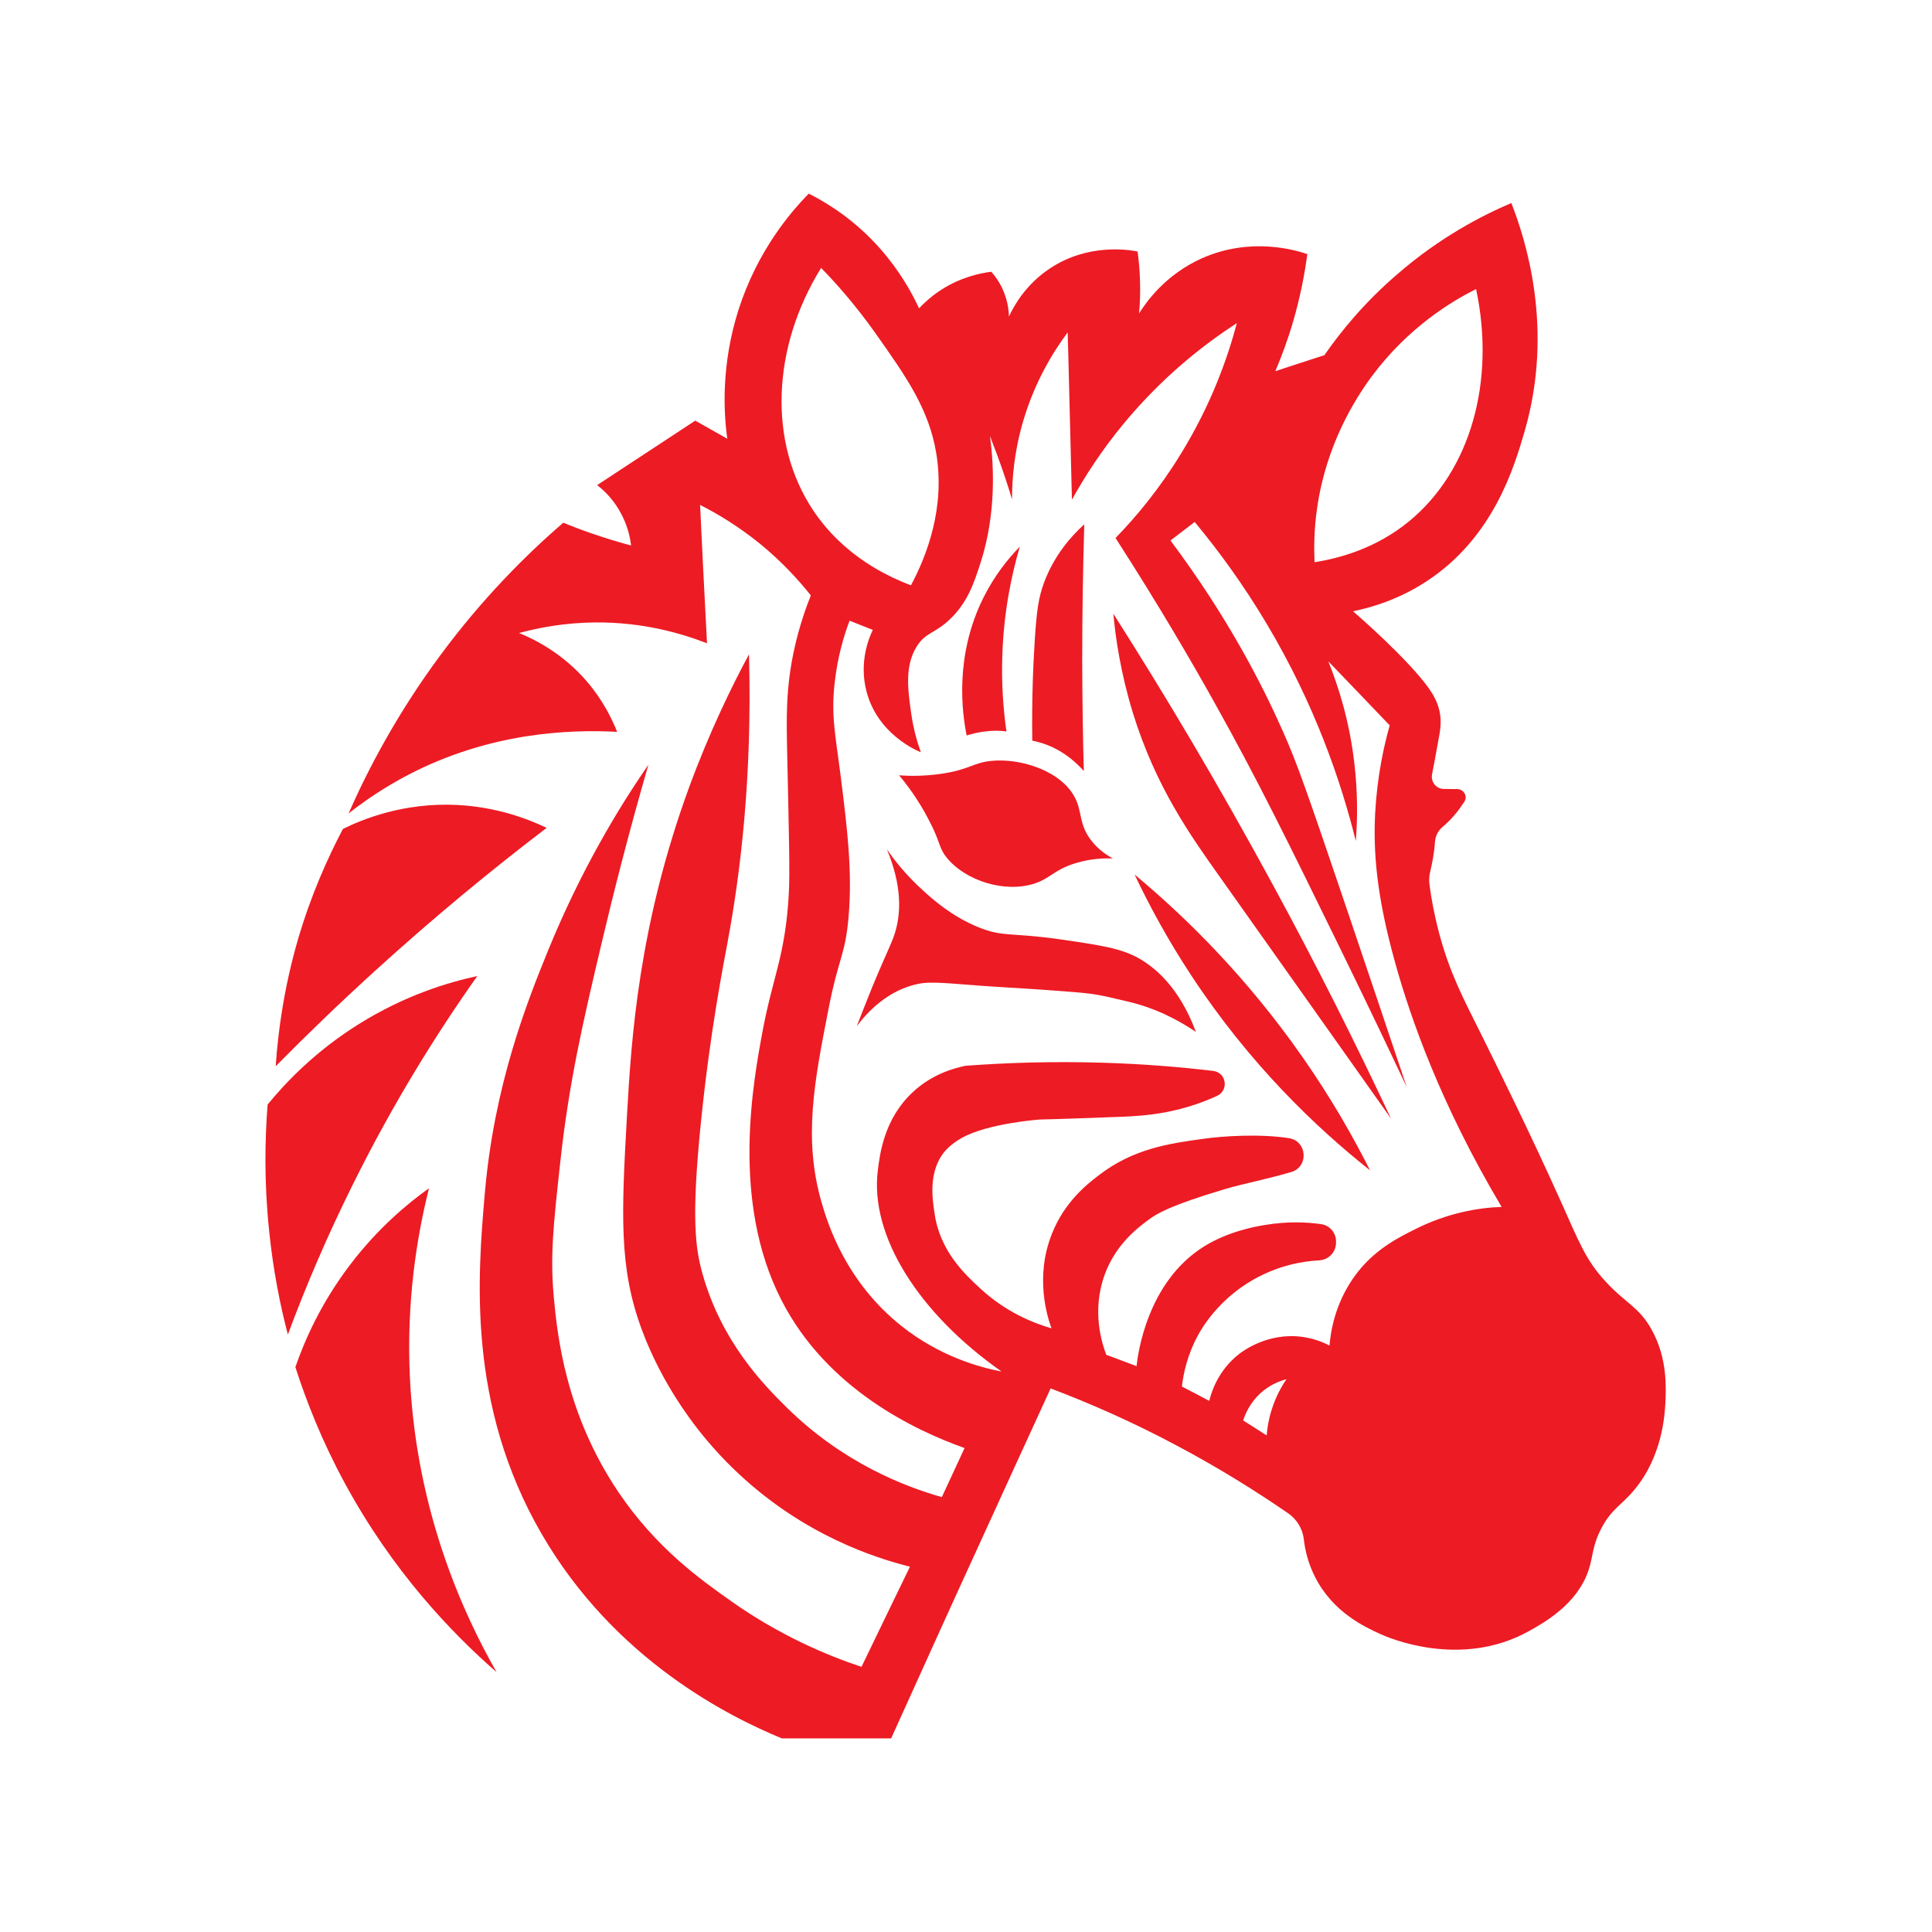 <svg xmlns="http://www.w3.org/2000/svg" xmlns:xlink="http://www.w3.org/1999/xlink" width="300" viewBox="0 0 224.88 225" height="300" preserveAspectRatio="xMidYMid meet"><defs><clipPath id="7fbe1e74c6"><path d="M 30.695 113 L 56 113 L 56 156 L 30.695 156 Z M 30.695 113 " clip-rule="nonzero"></path></clipPath><clipPath id="6cfc1d41d0"><path d="M 40 22.547 L 194 22.547 L 194 202.453 L 40 202.453 Z M 40 22.547 " clip-rule="nonzero"></path></clipPath></defs><path fill="#ed1b24" d="M 49.902 138.383 C 47.355 140.199 43.918 143.07 40.699 147.312 C 37.281 151.809 35.398 156.152 34.34 159.215 C 35.641 163.27 37.469 167.887 40.102 172.742 C 45.66 182.988 52.5 190.137 57.77 194.738 C 54.074 188.254 48.449 176.301 47.68 160.48 C 47.25 151.535 48.5 143.961 49.902 138.383 Z M 49.902 138.383 " fill-opacity="1" fill-rule="nonzero"></path><g clip-path="url(#7fbe1e74c6)"><path fill="#ed1b24" d="M 55.527 113.672 C 52.176 114.391 47.113 115.895 41.727 119.266 C 36.664 122.43 33.211 126.055 31.105 128.637 C 30.781 132.809 30.695 137.805 31.293 143.43 C 31.758 147.961 32.559 151.98 33.465 155.418 C 35.5 149.945 37.98 144.078 41.043 137.922 C 45.711 128.5 50.742 120.426 55.527 113.672 Z M 55.527 113.672 " fill-opacity="1" fill-rule="nonzero"></path></g><path fill="#ed1b24" d="M 43.59 113.09 C 50.434 106.863 57.152 101.324 63.602 96.414 C 61.465 95.391 57.855 93.988 53.188 93.746 C 46.945 93.438 42.172 95.406 39.879 96.535 C 38.102 99.902 36.168 104.215 34.648 109.379 C 33.004 115.059 32.32 120.137 32.047 124.172 C 35.641 120.531 39.488 116.82 43.59 113.09 Z M 43.59 113.09 " fill-opacity="1" fill-rule="nonzero"></path><g clip-path="url(#6cfc1d41d0)"><path fill="#ed1b24" d="M 192.281 154.836 C 190.809 152.188 189.305 151.828 186.926 149.246 C 184.617 146.746 183.867 144.711 181.695 139.871 C 178.035 131.715 174.066 123.746 172.441 120.461 C 170.32 116.203 168.781 113.328 167.535 108.66 C 166.953 106.453 166.609 104.523 166.422 103.051 C 166.336 102.504 166.387 101.938 166.523 101.41 C 166.629 100.965 166.73 100.504 166.816 100.008 C 166.934 99.305 167.02 98.656 167.055 98.039 C 167.105 97.391 167.398 96.773 167.895 96.348 C 168.336 95.969 168.832 95.508 169.297 94.961 C 169.773 94.414 170.148 93.867 170.477 93.371 C 170.887 92.738 170.422 91.918 169.672 91.898 L 168.098 91.883 C 167.207 91.883 166.559 91.062 166.711 90.207 C 166.918 89.148 167.156 87.883 167.414 86.426 C 167.688 84.992 167.84 84.066 167.602 82.902 C 167.363 81.723 166.816 80.836 166.285 80.082 C 163.82 76.68 158.129 71.719 157.512 71.188 C 159.684 70.746 162.848 69.82 166.078 67.699 C 173.914 62.57 176.309 54.309 177.504 50.203 C 180.977 38.23 177.574 27.781 175.949 23.645 C 172.426 25.148 167.602 27.664 162.727 31.887 C 158.844 35.207 156.094 38.609 154.176 41.363 C 152.262 41.977 150.363 42.609 148.465 43.227 C 149.199 41.5 149.934 39.531 150.566 37.344 C 151.387 34.504 151.883 31.887 152.191 29.594 C 150.945 29.168 145.676 27.527 139.93 30.074 C 135.672 31.973 133.414 35.188 132.594 36.504 C 132.695 35.426 132.746 34.215 132.711 32.895 C 132.68 31.578 132.574 30.363 132.422 29.289 C 131.363 29.082 126.641 28.312 122.195 31.273 C 119.371 33.152 118.004 35.648 117.441 36.863 C 117.422 36.113 117.285 34.898 116.652 33.562 C 116.262 32.727 115.781 32.094 115.387 31.648 C 114.035 31.82 111.812 32.297 109.555 33.75 C 108.461 34.453 107.605 35.238 106.973 35.906 C 106.102 34.023 104.699 31.527 102.477 28.996 C 99.484 25.594 96.266 23.625 94.129 22.551 C 91.992 24.723 88.16 29.203 85.953 36.059 C 83.887 42.543 84.227 48.117 84.637 51.094 C 83.391 50.391 82.156 49.691 80.91 48.988 C 77.094 51.504 73.297 54 69.484 56.496 C 70.168 57.027 71.195 57.953 72.031 59.387 C 73.023 61.047 73.332 62.621 73.434 63.527 C 72.031 63.152 70.562 62.707 69.004 62.176 C 67.793 61.766 66.629 61.32 65.535 60.875 C 61.258 64.57 56.145 69.648 51.203 76.336 C 46.207 83.094 42.82 89.539 40.531 94.738 C 42.48 93.199 44.773 91.66 47.441 90.258 C 57 85.266 66.305 84.938 71.812 85.23 C 71.195 83.691 70.152 81.535 68.289 79.363 C 65.449 76.062 62.199 74.457 60.387 73.719 C 62.68 73.105 65.688 72.523 69.227 72.488 C 74.891 72.438 79.422 73.805 82.277 74.918 C 82.125 71.805 81.953 68.691 81.797 65.562 C 81.68 63.305 81.574 61.047 81.473 58.805 C 83.473 59.816 85.938 61.285 88.504 63.371 C 91.051 65.461 92.965 67.582 94.367 69.34 C 93.805 70.762 93.051 72.863 92.469 75.465 C 91.426 80.152 91.531 83.707 91.617 87.812 C 91.82 97.082 91.941 101.699 91.805 104.078 C 91.41 111.227 89.973 113.656 88.793 119.863 C 87.664 125.934 85.031 139.84 90.93 151.383 C 96.215 161.746 106.477 166.57 112.273 168.641 C 111.387 170.539 110.512 172.453 109.625 174.352 C 105.453 173.172 98.113 170.418 91.477 163.832 C 88.895 161.285 83.969 156.273 81.746 148.32 C 80.926 145.379 80.43 141.891 81.574 130.656 C 82.637 120.152 84.16 112.508 84.707 109.551 C 86.141 101.801 87.562 90.602 87.168 76.199 C 85.168 79.93 82.586 85.18 80.191 91.695 C 74.309 107.789 73.469 120.973 72.973 129.629 C 72.305 141.496 72.016 147.586 74.648 154.75 C 75.59 157.316 78.602 164.707 85.836 171.512 C 93.582 178.816 101.91 181.449 105.914 182.457 C 104.031 186.355 102.133 190.238 100.27 194.121 C 96.266 192.789 90.828 190.512 85.117 186.492 C 81.508 183.945 76.359 180.285 71.949 173.754 C 65.824 164.652 64.852 155.59 64.438 151.094 C 63.996 146.27 64.387 142.66 65.176 135.461 C 66.199 126.02 67.824 119.043 70.102 109.43 C 71.332 104.246 73.078 97.27 75.453 89.062 C 71.965 94.105 67.586 101.359 63.789 110.645 C 61.328 116.68 57.496 126.309 56.402 138.965 C 55.582 148.477 54.281 163.578 63.02 178.645 C 71.535 193.336 84.93 199.953 90.984 202.449 L 103.723 202.449 C 107.266 194.617 110.82 186.75 114.43 178.883 C 117.047 173.137 119.68 167.406 122.297 161.695 C 126.812 163.406 131.84 165.594 137.141 168.434 C 141.965 171 146.223 173.668 149.953 176.234 C 150.961 176.934 151.629 178.012 151.781 179.242 C 151.918 180.508 152.277 182.047 153.082 183.637 C 155.168 187.777 158.879 189.469 160.711 190.309 C 161.531 190.684 170.031 194.414 178.016 189.949 C 179.832 188.941 183.594 186.82 184.926 182.918 C 185.492 181.262 185.336 180.082 186.434 177.992 C 187.629 175.703 188.793 175.293 190.281 173.496 C 193.496 169.648 193.805 164.895 193.887 163.457 C 193.957 161.711 194.18 158.242 192.281 154.836 Z M 153.34 59.098 C 154.414 51.727 157.77 46.441 159.699 43.824 C 163.992 38.062 169.074 35.051 171.844 33.664 C 174.117 44.336 171.246 54.805 164.027 60.723 C 160.164 63.887 155.922 65.016 153.031 65.477 C 152.961 63.852 152.961 61.664 153.34 59.098 Z M 95.566 31.203 C 97.258 32.93 99.586 35.531 101.996 38.949 C 105.484 43.895 108.121 47.637 108.973 52.77 C 110.035 59.133 107.879 64.707 106.031 68.16 C 103.418 67.188 98.199 64.793 94.609 59.387 C 89.391 51.504 89.82 40.488 95.566 31.203 Z M 148.055 164.125 C 147.676 165.285 147.523 166.332 147.453 167.168 C 146.531 166.586 145.625 166.004 144.719 165.422 C 144.926 164.773 145.523 163.219 147.062 161.969 C 148.086 161.148 149.133 160.789 149.766 160.617 C 149.199 161.438 148.531 162.617 148.055 164.125 Z M 164.812 143.121 C 162.625 144.215 159.82 145.617 157.598 148.766 C 155.406 151.879 154.91 155.059 154.773 156.703 C 154.09 156.344 152.996 155.879 151.594 155.691 C 147.574 155.145 144.633 157.387 144.258 157.676 C 141.707 159.66 140.973 162.312 140.77 163.148 C 139.707 162.586 138.648 162.02 137.586 161.473 C 137.742 160.086 138.168 157.883 139.449 155.52 C 139.879 154.734 141.777 151.383 145.883 149.039 C 148.789 147.379 151.609 146.883 153.562 146.781 C 154.605 146.73 155.441 145.926 155.527 144.883 C 155.527 144.832 155.527 144.797 155.527 144.746 C 155.613 143.652 154.844 142.695 153.766 142.559 C 152.055 142.316 149.848 142.234 147.352 142.645 C 146.293 142.812 143.059 143.363 140.168 145.156 C 133.551 149.277 132.457 157.66 132.301 159.098 C 131.121 158.652 129.961 158.223 128.777 157.777 C 128.316 156.582 127.035 152.77 128.574 148.492 C 129.875 144.883 132.508 142.918 133.859 141.941 C 134.645 141.379 136.168 140.387 142.582 138.488 C 144.77 137.836 147.164 137.41 150.293 136.504 C 152.379 135.906 152.191 132.895 150.055 132.551 C 146.684 132.023 142.324 132.297 140 132.637 C 136.133 133.168 131.926 133.766 127.891 136.879 C 126.504 137.941 123.922 139.977 122.453 143.668 C 120.434 148.715 121.902 153.332 122.398 154.699 C 120.227 154.066 117.082 152.801 114.156 150.102 C 112.344 148.441 109.367 145.688 108.77 141.242 C 108.582 139.891 107.949 136.539 109.949 134.109 C 110.102 133.922 110.684 133.254 111.898 132.551 C 114.941 130.809 121.047 130.379 121.047 130.379 C 121.047 130.379 122.059 130.379 130.676 130.055 C 133.48 129.938 137.246 129.645 141.676 127.629 C 143.078 126.977 142.77 124.906 141.23 124.719 C 137.227 124.242 132.902 123.898 128.301 123.762 C 122.52 123.59 117.184 123.762 112.379 124.121 C 110.977 124.41 108.496 125.113 106.305 127.133 C 102.922 130.227 102.406 134.348 102.168 136.332 C 101.227 143.91 106.922 152.957 116.586 159.73 C 114.004 159.234 109.387 157.969 104.902 154.41 C 98.387 149.211 96.32 142.438 95.633 140.078 C 93.461 132.586 94.781 125.934 96.422 117.535 C 97.617 111.414 98.371 111.312 98.766 106.777 C 99.227 101.391 98.594 96.398 97.859 90.496 C 97.242 85.605 96.711 83.418 97.141 79.551 C 97.48 76.457 98.25 73.941 98.883 72.285 C 99.789 72.641 100.68 73 101.586 73.359 C 101.191 74.184 99.926 77.07 100.867 80.578 C 102.168 85.469 106.633 87.387 107.18 87.605 C 106.82 86.598 106.324 85.008 106.051 83.039 C 105.672 80.355 105.281 77.566 106.699 75.293 C 107.793 73.551 108.855 73.84 110.734 71.957 C 112.668 70.027 113.371 67.906 114.156 65.477 C 116.02 59.645 115.66 53.984 115.234 50.785 C 115.781 52.188 116.328 53.66 116.859 55.215 C 117.199 56.207 117.508 57.184 117.801 58.141 C 117.801 55.812 118.039 52.633 119.098 49.043 C 120.484 44.34 122.672 40.867 124.281 38.711 C 124.367 41.586 124.434 44.457 124.504 47.332 C 124.59 50.957 124.691 54.566 124.777 58.191 C 126.281 55.488 128.25 52.41 130.867 49.262 C 135.414 43.789 140.219 40.062 143.984 37.633 C 142.906 41.688 141.008 47.09 137.484 52.82 C 134.953 56.961 132.234 60.211 129.855 62.656 C 134.918 70.523 138.766 77.141 141.348 81.773 C 146.359 90.719 149.953 98.059 156.383 111.207 C 159.547 117.691 162.094 123.043 163.77 126.602 C 161.82 120.77 159.445 113.738 156.742 105.734 C 152.02 91.797 151.012 88.941 149.352 85.18 C 146.926 79.707 142.906 71.84 136.254 62.945 C 137.195 62.227 138.133 61.508 139.074 60.789 C 141.828 64.109 144.734 68.059 147.488 72.695 C 153.066 82.066 156.109 90.977 157.836 97.938 C 158.043 95.391 158.074 92.258 157.648 88.734 C 157.082 83.93 155.816 79.961 154.637 77.02 C 157.016 79.5 159.41 81.98 161.785 84.477 C 161.102 86.891 160.332 90.379 160.094 94.637 C 159.855 99.219 160.246 104.352 162.438 112.184 C 164.199 118.512 167.688 128.566 174.82 140.559 C 172.117 140.641 168.543 141.258 164.812 143.121 Z M 164.812 143.121 " fill-opacity="1" fill-rule="nonzero"></path></g><path fill="#ed1b24" d="M 132.629 111.637 C 130.488 110.422 128.094 110.078 123.289 109.379 C 117.578 108.574 116.758 109.156 113.867 107.977 C 110.805 106.727 108.633 104.797 107.469 103.734 C 105.504 101.973 104.133 100.23 103.227 98.91 C 105.008 103.188 104.82 106.25 104.27 108.285 C 103.879 109.738 103.332 110.574 101.52 114.953 C 100.75 116.852 100.133 118.441 99.723 119.504 C 100.969 117.844 103.418 115.211 107.074 114.543 C 107.555 114.457 108.426 114.34 111.488 114.594 C 115.645 114.938 118.52 115.059 121.355 115.262 C 127.668 115.723 127.156 115.672 131.172 116.613 C 134.305 117.332 136.953 118.648 139.211 120.172 C 137.211 114.766 134.219 112.559 132.629 111.637 Z M 132.629 111.637 " fill-opacity="1" fill-rule="nonzero"></path><path fill="#ed1b24" d="M 114.688 85.18 C 115.66 85.059 116.5 85.094 117.148 85.18 C 116.789 82.648 116.551 79.637 116.672 76.285 C 116.84 71.223 117.746 66.93 118.707 63.664 C 117.336 65.066 115.781 67 114.5 69.547 C 111.078 76.355 111.984 82.988 112.516 85.656 C 113.098 85.469 113.832 85.281 114.688 85.18 Z M 114.688 85.18 " fill-opacity="1" fill-rule="nonzero"></path><path fill="#ed1b24" d="M 121.836 86.734 C 123.938 87.539 125.34 88.871 126.164 89.797 C 126.043 85.656 125.992 81.434 125.973 77.105 C 125.973 71.617 126.059 66.262 126.215 61.062 C 124.777 62.363 122.742 64.586 121.527 67.855 C 120.879 69.617 120.672 71.137 120.449 74.523 C 120.262 77.465 120.09 81.449 120.16 86.258 C 120.672 86.359 121.238 86.512 121.836 86.734 Z M 121.836 86.734 " fill-opacity="1" fill-rule="nonzero"></path><path fill="#ed1b24" d="M 110.172 99.852 C 112.359 102.59 117.031 104.059 120.52 102.863 C 122.383 102.211 122.793 101.203 125.445 100.453 C 127.086 99.988 128.539 99.938 129.531 99.973 C 128.883 99.613 127.906 98.996 127.07 97.938 C 125.562 96.023 126.008 94.637 125.152 92.941 C 123.562 89.781 118.809 88.258 115.355 88.617 C 113.234 88.84 112.824 89.641 109.523 90.121 C 107.488 90.41 105.777 90.379 104.648 90.293 C 105.57 91.387 106.871 93.113 108.066 95.406 C 109.539 98.176 109.195 98.621 110.172 99.852 Z M 110.172 99.852 " fill-opacity="1" fill-rule="nonzero"></path><path fill="#ed1b24" d="M 129.602 71.48 C 129.855 74.266 130.438 78.336 131.875 83.023 C 134.543 91.645 138.562 97.289 142.102 102.266 C 148.121 110.746 154.469 119.727 161.941 130.277 C 157.836 121.539 153.305 112.473 148.227 103.137 C 142.051 91.746 135.793 81.195 129.602 71.48 Z M 129.602 71.48 " fill-opacity="1" fill-rule="nonzero"></path><path fill="#ed1b24" d="M 132.078 101.855 C 133.824 105.547 135.98 109.5 138.664 113.586 C 145.438 123.883 153.133 131.254 159.496 136.297 C 157.426 132.195 154.859 127.73 151.645 123.129 C 145.129 113.793 138.082 106.848 132.078 101.855 Z M 132.078 101.855 " fill-opacity="1" fill-rule="nonzero"></path></svg>